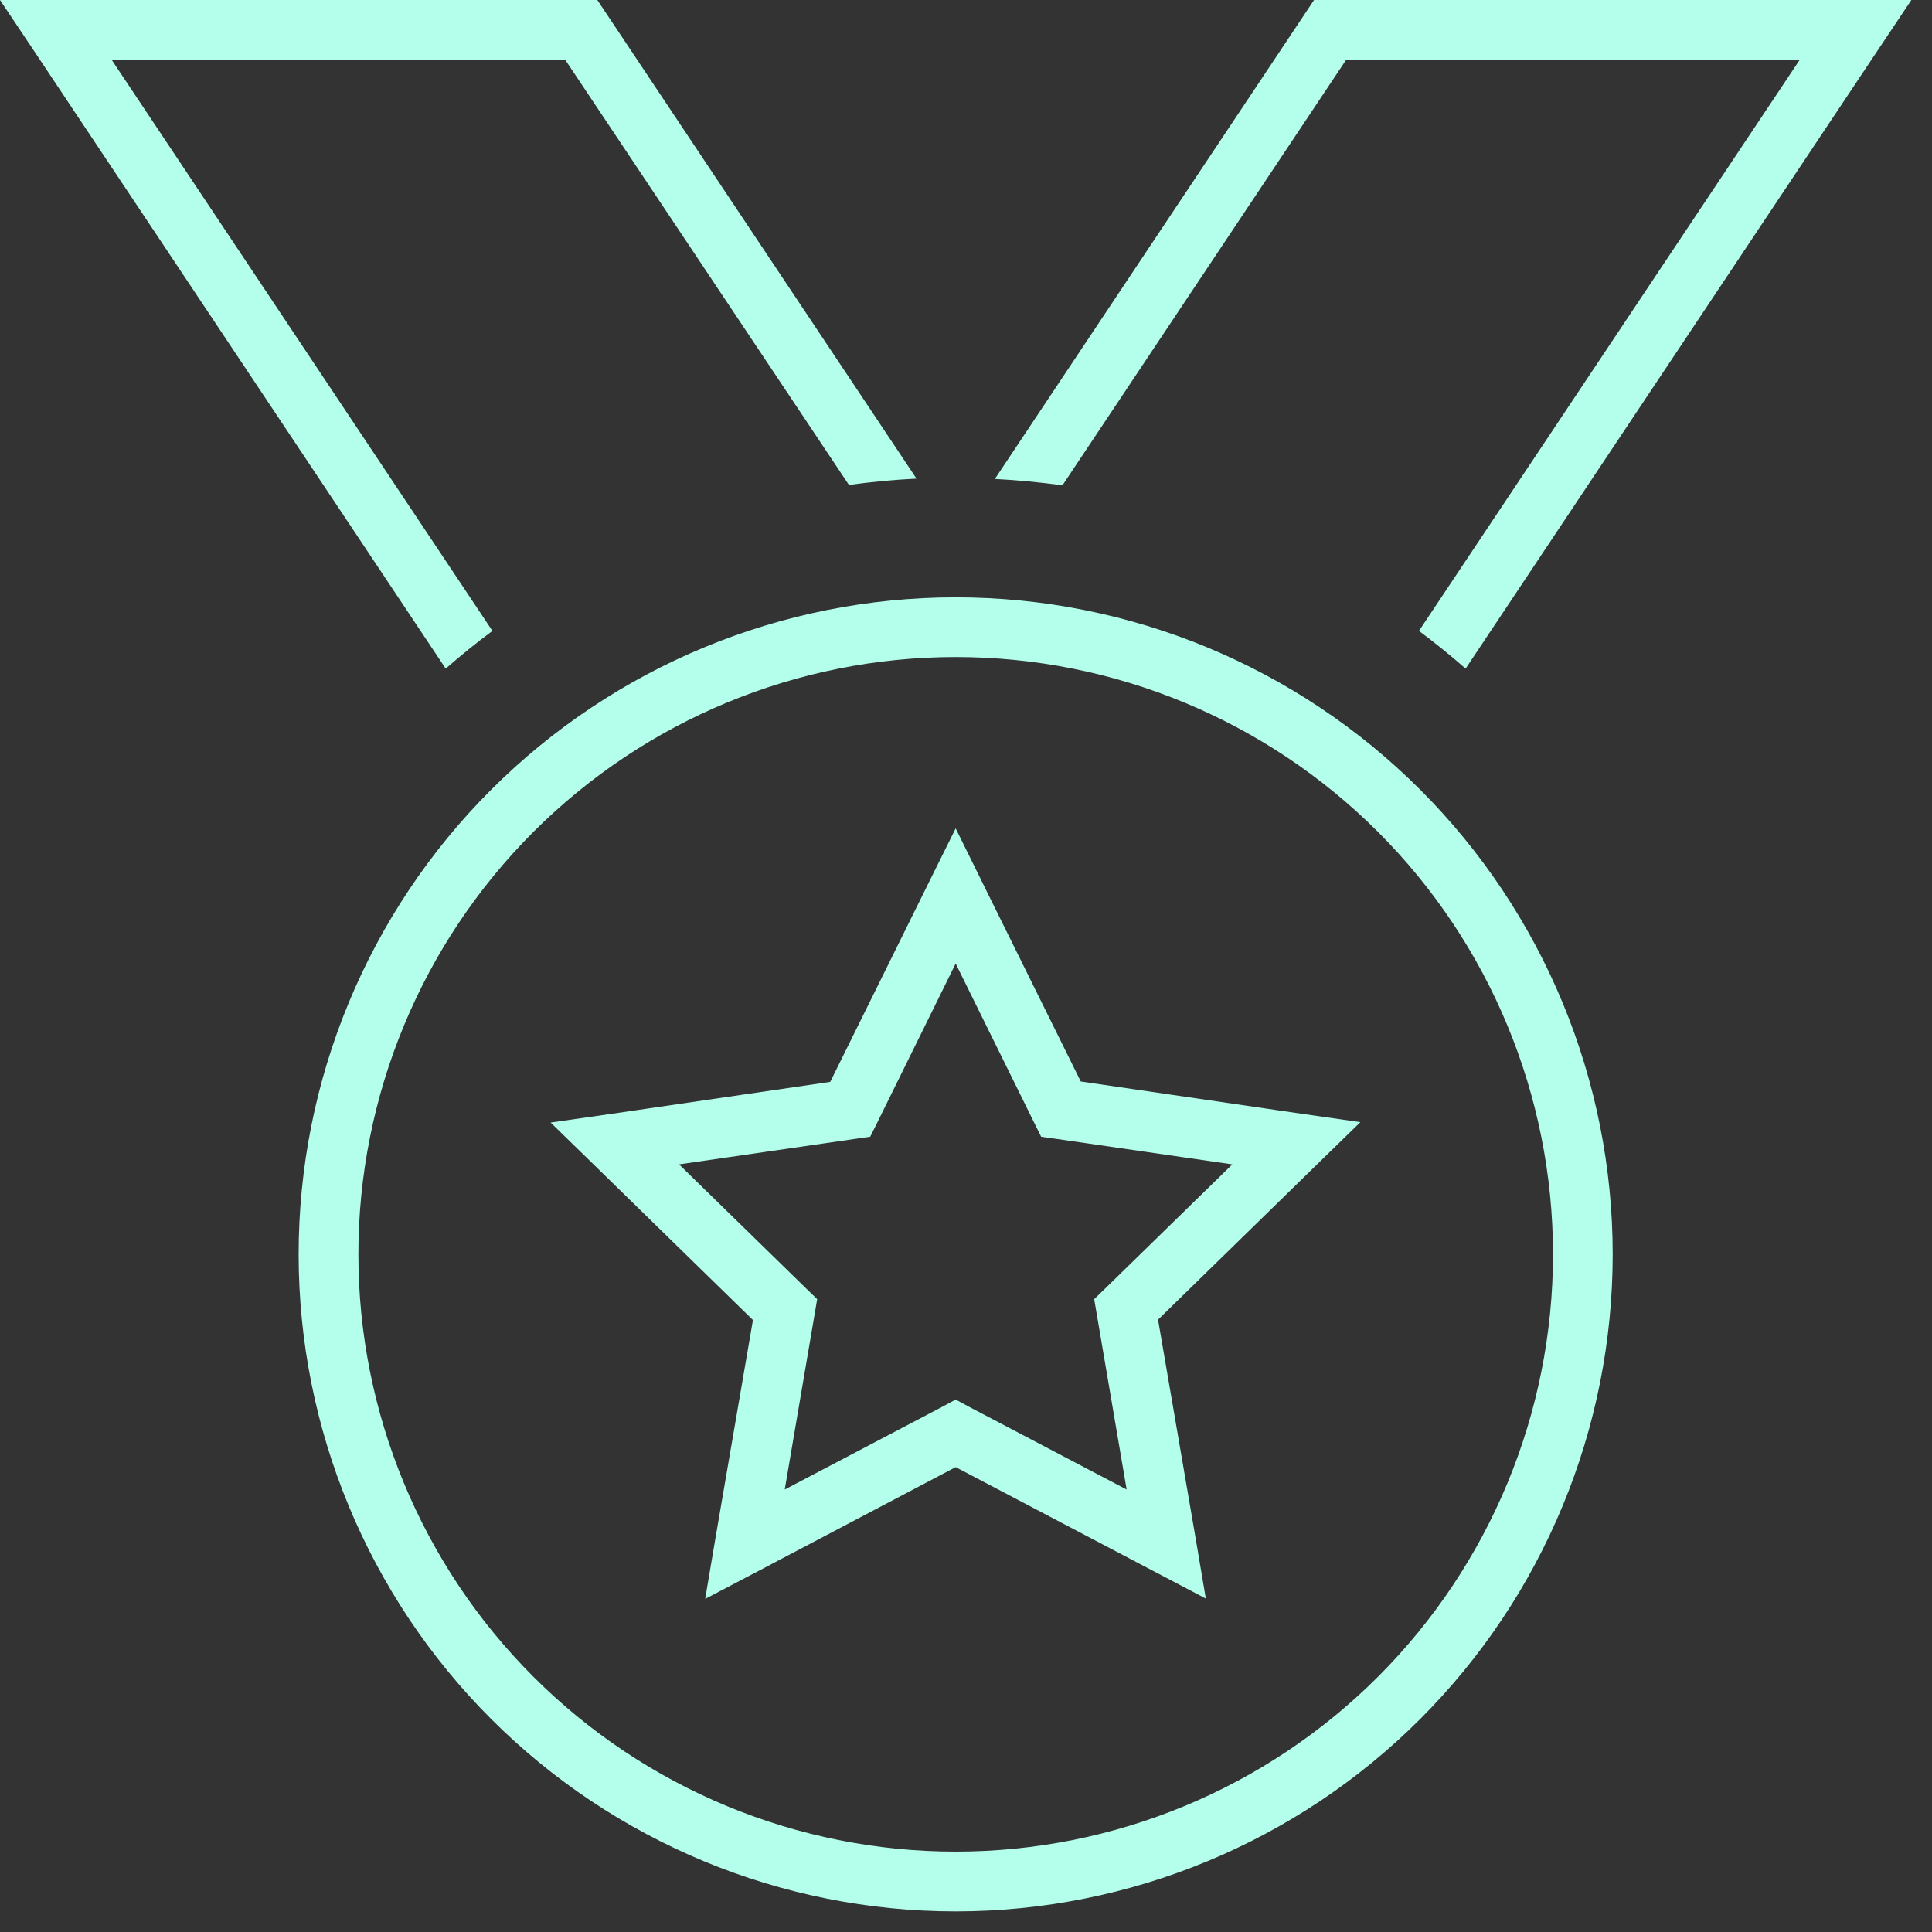 <svg width="40" height="40" viewBox="0 0 40 40" fill="none" xmlns="http://www.w3.org/2000/svg">
<rect x="0" y="0" width="40" height="40" fill="#333333" stroke="none"/>
<path id="Primary" d="M20.598 9.916C21.069 9.94 21.533 9.986 21.997 10.048L27.871 1.237H37.262L29.378 13.062C29.71 13.309 30.035 13.572 30.344 13.843L38.746 1.237L39.573 0H38.089H27.206L20.598 9.916ZM9.228 13.843C9.538 13.572 9.862 13.309 10.195 13.062L2.311 1.237H11.702L17.576 10.04C18.04 9.978 18.503 9.932 18.975 9.909L12.367 0H1.484H0L0.827 1.237L9.228 13.843ZM19.786 13.603C23.066 13.603 26.212 14.906 28.531 17.225C30.85 19.544 32.153 22.69 32.153 25.97C32.153 29.249 30.85 32.395 28.531 34.714C26.212 37.033 23.066 38.336 19.786 38.336C16.507 38.336 13.361 37.033 11.042 34.714C8.723 32.395 7.42 29.249 7.42 25.97C7.42 22.69 8.723 19.544 11.042 17.225C13.361 14.906 16.507 13.603 19.786 13.603ZM19.786 39.573C23.394 39.573 26.854 38.14 29.405 35.589C31.956 33.037 33.389 29.577 33.389 25.97C33.389 22.362 31.956 18.902 29.405 16.351C26.854 13.8 23.394 12.367 19.786 12.367C16.179 12.367 12.719 13.8 10.168 16.351C7.616 18.902 6.183 22.362 6.183 25.97C6.183 29.577 7.616 33.037 10.168 35.589C12.719 38.14 16.179 39.573 19.786 39.573ZM20.343 18.279L19.786 17.151L19.23 18.271L17.189 22.399L12.637 23.064L11.4 23.241L12.297 24.115L15.589 27.33L14.809 31.867L14.6 33.103L15.705 32.524L19.786 30.375L23.86 32.516L24.965 33.096L24.756 31.859L23.976 27.322L27.268 24.107L28.165 23.233L26.928 23.056L22.376 22.391L20.335 18.264L20.343 18.279ZM18.163 23.241L19.786 19.949L21.41 23.241L21.556 23.535L21.881 23.581L25.514 24.107L22.886 26.673L22.654 26.897L22.708 27.214L23.326 30.839L20.072 29.131L19.786 28.976L19.5 29.131L16.247 30.839L16.865 27.214L16.919 26.897L16.687 26.673L14.059 24.107L17.692 23.581L18.016 23.535L18.163 23.241Z" fill="#B4FFEB"/>
</svg>
